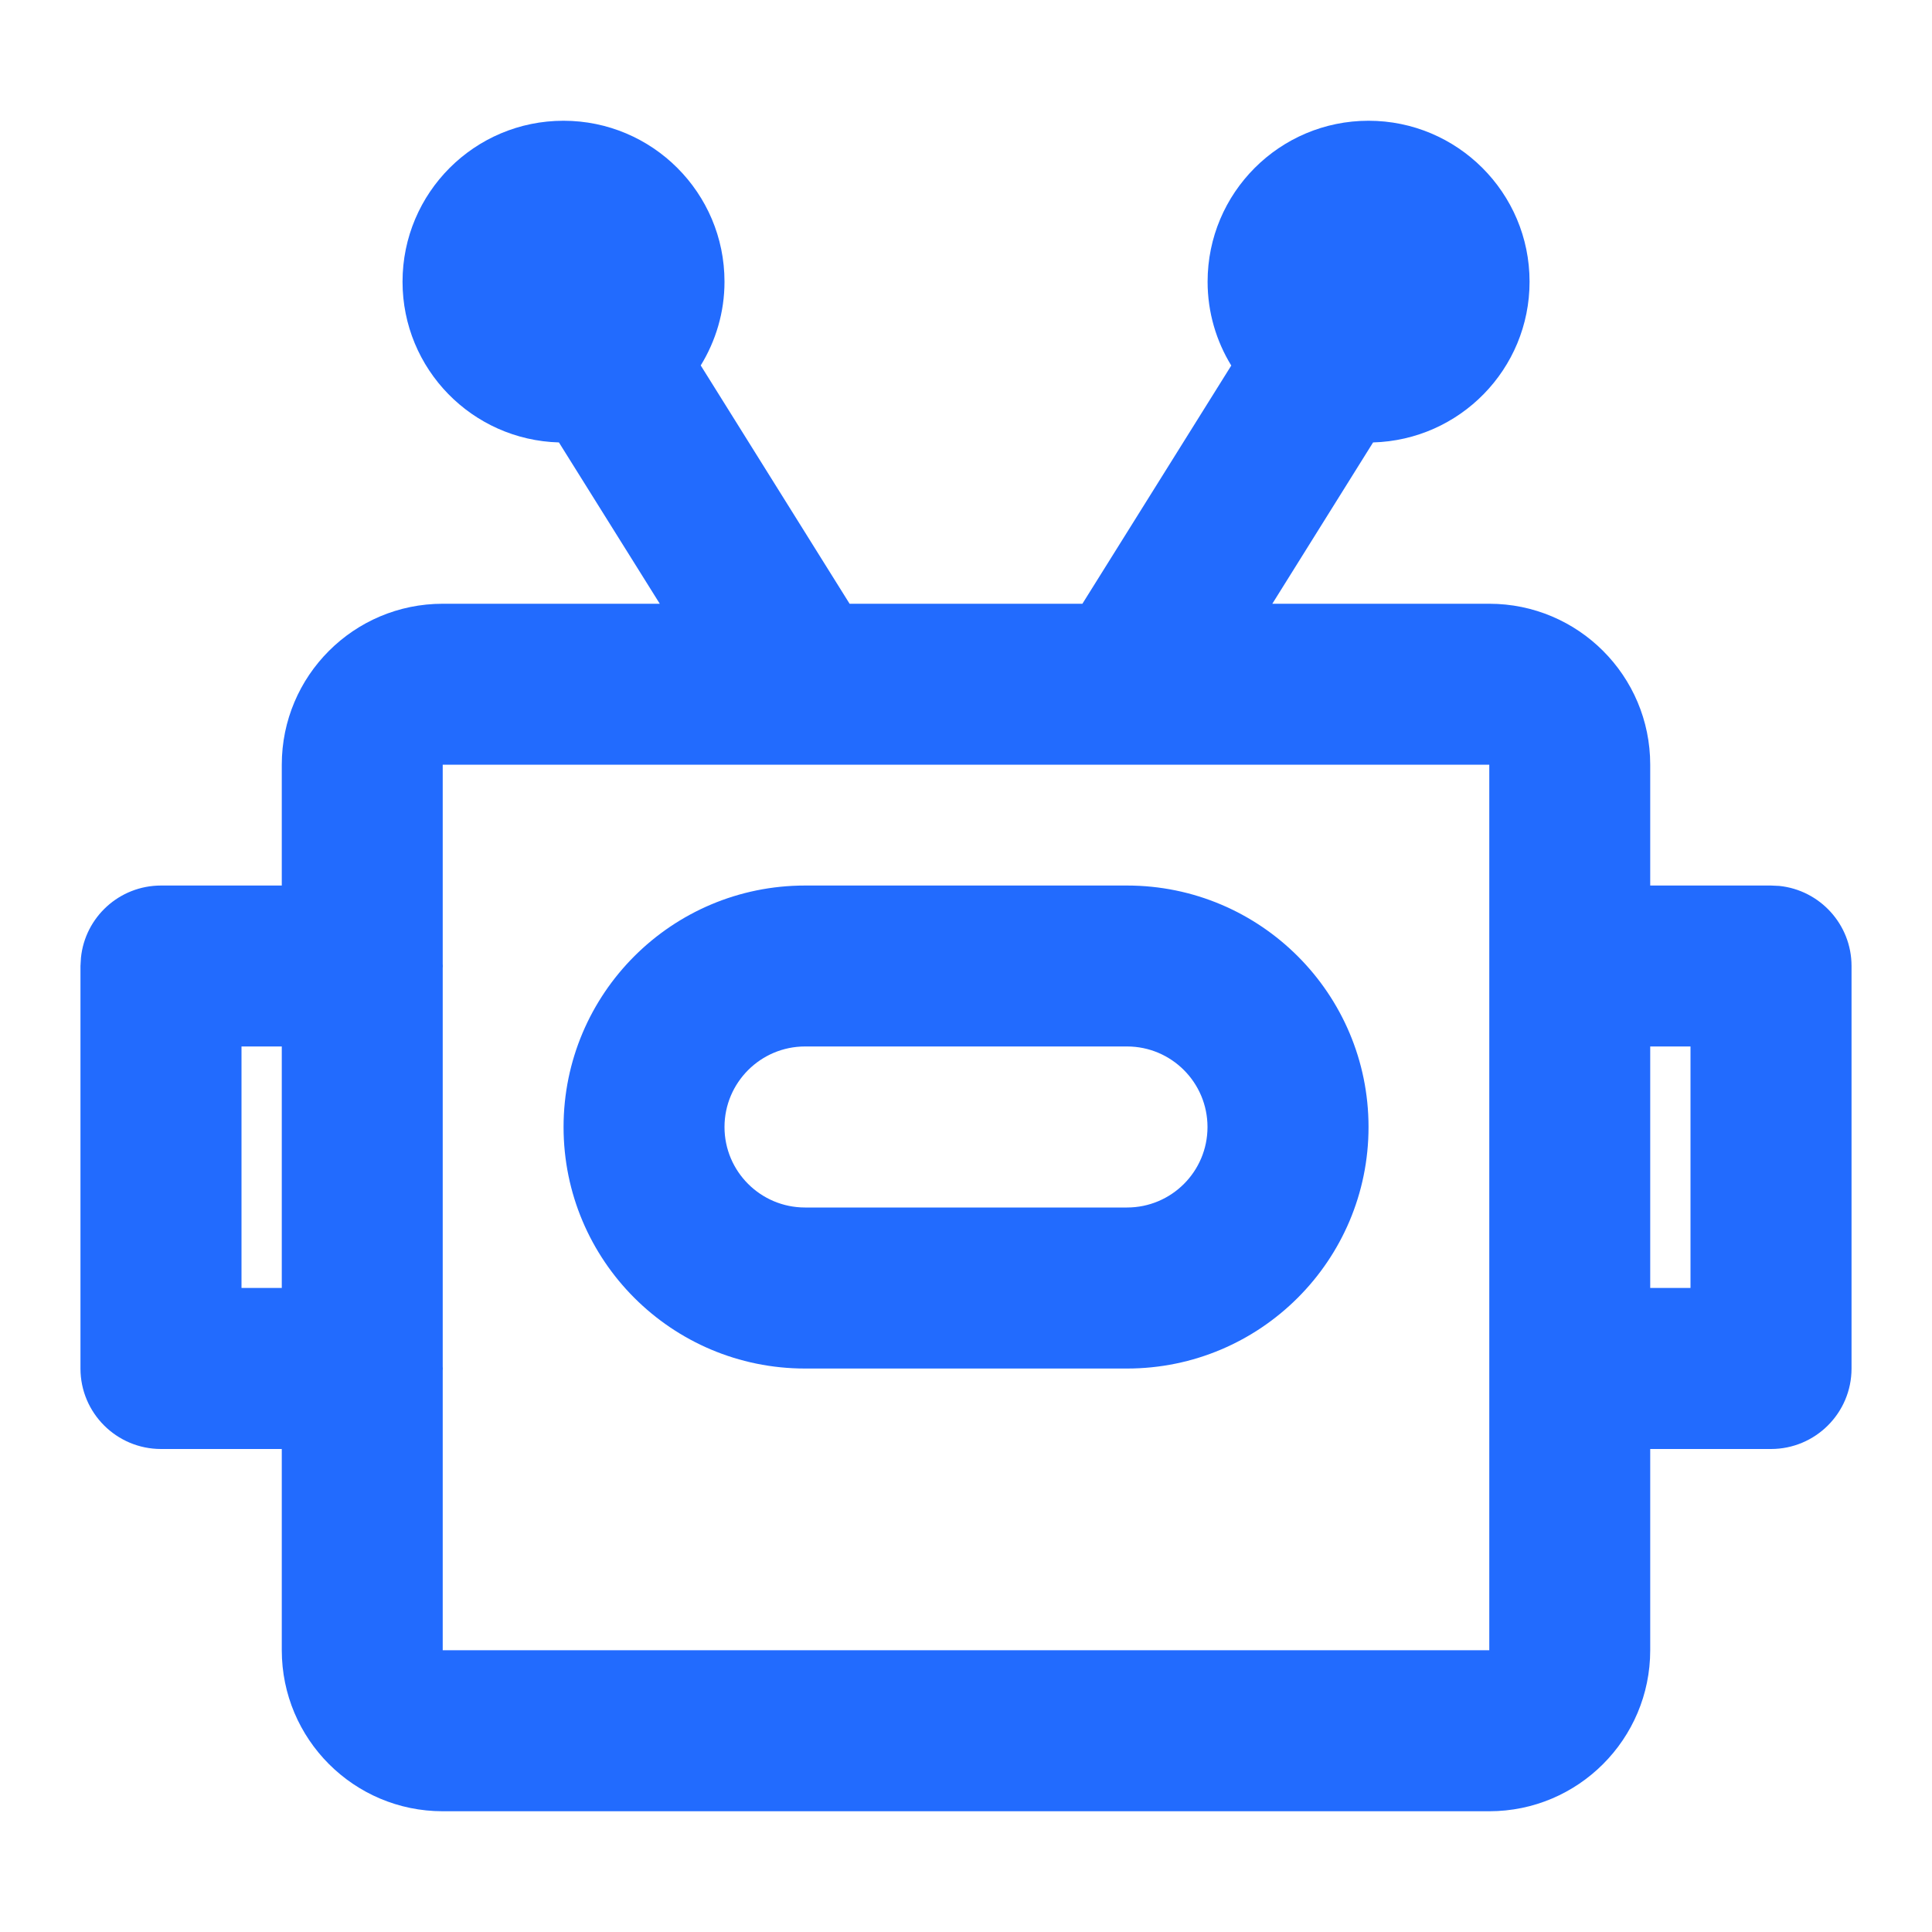 <svg width="20" height="20" viewBox="0 0 20 20" fill="none" xmlns="http://www.w3.org/2000/svg">
<path d="M14.167 1.25C15.087 1.25 15.834 1.996 15.834 2.916C15.834 3.821 15.112 4.555 14.214 4.58L13.171 6.25H15.417C16.337 6.25 17.083 6.996 17.083 7.916V9.167H18.333L18.419 9.171C18.839 9.214 19.167 9.569 19.167 10V14.167C19.167 14.627 18.793 15 18.333 15H17.083V17.083C17.083 18.003 16.337 18.75 15.417 18.75H4.583C3.663 18.75 2.917 18.003 2.917 17.083V15H1.667C1.207 15 0.833 14.627 0.833 14.167V10L0.838 9.915C0.88 9.495 1.235 9.167 1.667 9.167H2.917V7.916C2.917 6.996 3.663 6.25 4.583 6.25H6.83L5.786 4.58C4.888 4.555 4.167 3.821 4.167 2.916C4.167 1.996 4.913 1.25 5.833 1.25C6.753 1.25 7.5 1.996 7.5 2.916C7.5 3.234 7.409 3.53 7.254 3.783L8.795 6.25H11.205L12.746 3.784C12.591 3.531 12.501 3.234 12.501 2.916C12.501 1.996 13.247 1.25 14.167 1.25ZM4.583 9.979C4.583 9.986 4.584 9.993 4.584 10C4.584 10.007 4.583 10.013 4.583 10.02V14.146C4.583 14.153 4.584 14.16 4.584 14.167C4.584 14.174 4.583 14.18 4.583 14.187V17.083H15.417V7.916H4.583V9.979ZM11.667 9.167C13.047 9.167 14.167 10.286 14.167 11.667C14.167 13.047 13.047 14.167 11.667 14.167H8.334C6.953 14.167 5.834 13.048 5.834 11.667C5.834 10.286 6.953 9.167 8.334 9.167H11.667ZM17.083 13.333H17.5V10.833H17.083V13.333ZM2.5 13.333H2.917V10.833H2.5V13.333ZM8.334 10.833C7.874 10.833 7.5 11.207 7.5 11.667C7.5 12.127 7.874 12.5 8.334 12.5H11.667C12.127 12.5 12.5 12.127 12.5 11.667C12.5 11.207 12.127 10.833 11.667 10.833H8.334Z" fill="#226bfe"/>
</svg>
